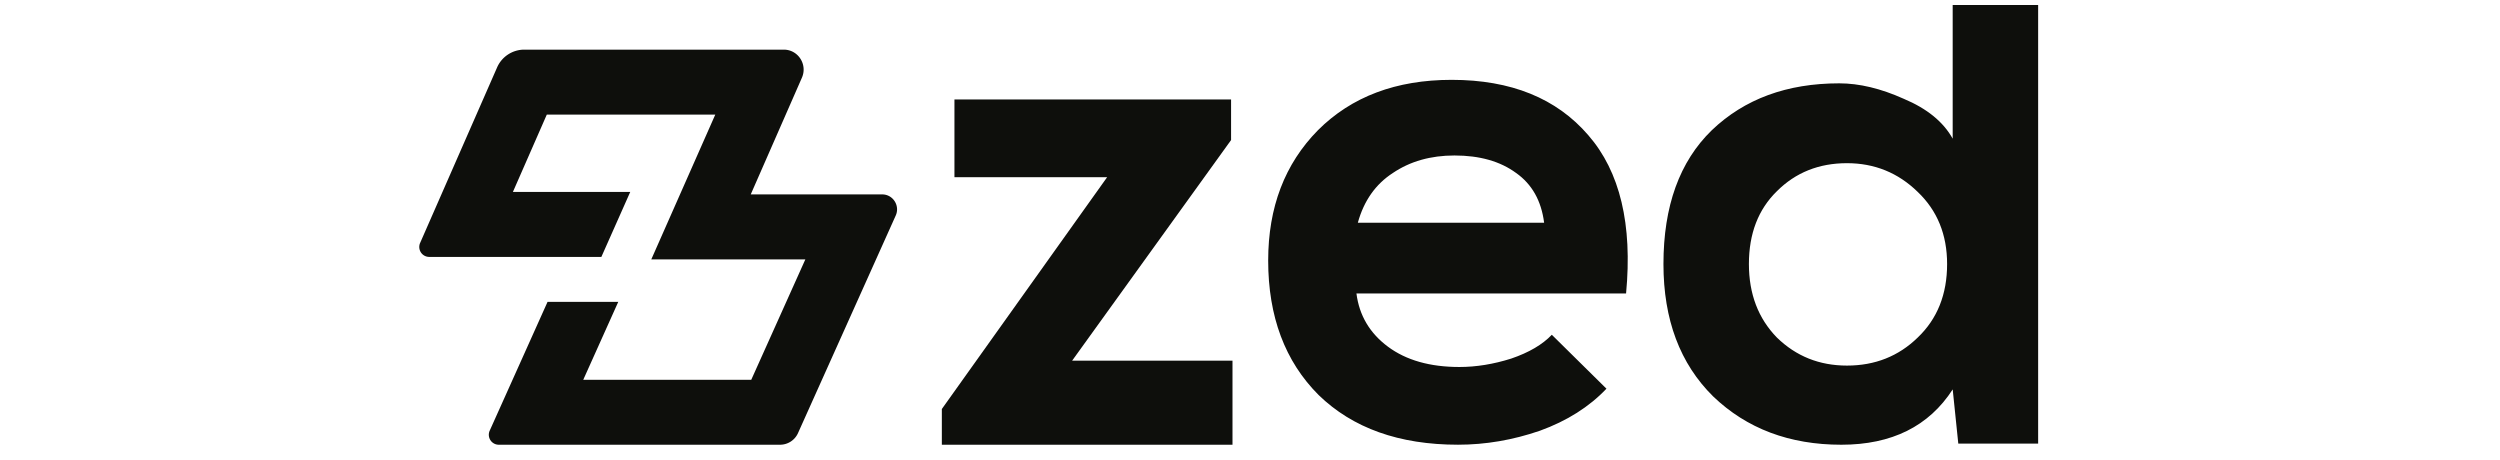 <svg xmlns="http://www.w3.org/2000/svg" height="1em" fill="none" viewBox="0 0 87 24"><path fill="#0E0F0C" d="M20.29 13.539h-8.042l3.34-7.557H6.793l-1.77 4.038h6.125l-1.507 3.391H.654a.52.52 0 0 1-.472-.733l4.015-9.155a1.55 1.55 0 0 1 1.419-.932h13.548c.748 0 1.249.775.946 1.465l-2.671 6.092H24.3c.564 0 .94.587.706 1.105l-5.098 11.35a1.03 1.03 0 0 1-.942.612H4.284a.52.52 0 0 1-.47-.737l3.018-6.72h3.691l-1.827 4.066h8.77zM28.072 5.191h14.44v2.12l-8.298 11.517h8.372v4.387H27.414V21.35l8.628-12.1h-7.97z"></path><path fill="#0E0F0C" fill-rule="evenodd" d="M63.131 15.318H49.056q.219 1.719 1.645 2.779t3.729 1.06q1.317 0 2.705-.439 1.39-.475 2.12-1.243l2.852 2.815q-1.353 1.425-3.473 2.194-2.12.73-4.277.73-4.606 0-7.276-2.595-2.631-2.632-2.632-7.02 0-4.166 2.596-6.8 2.632-2.631 6.983-2.631 4.642 0 7.129 2.888 2.485 2.85 1.974 8.262m-14.002-3.692h9.724q-.219-1.719-1.462-2.596-1.242-.914-3.217-.914-1.864 0-3.217.914-1.353.877-1.828 2.596M80.18.262v6.977q-.73-1.317-2.559-2.084-1.791-.805-3.363-.805-4.095 0-6.654 2.45-2.522 2.449-2.522 6.983 0 4.35 2.595 6.91 2.632 2.522 6.69 2.522 3.949 0 5.814-2.888l.292 2.83h4.168V.262zM71.005 9.98q1.463-1.462 3.656-1.462 2.157 0 3.693 1.499 1.535 1.462 1.535 3.766 0 2.376-1.535 3.838-1.5 1.463-3.693 1.463-2.156 0-3.656-1.463-1.462-1.498-1.462-3.838 0-2.377 1.462-3.803" clip-rule="evenodd"></path></svg>